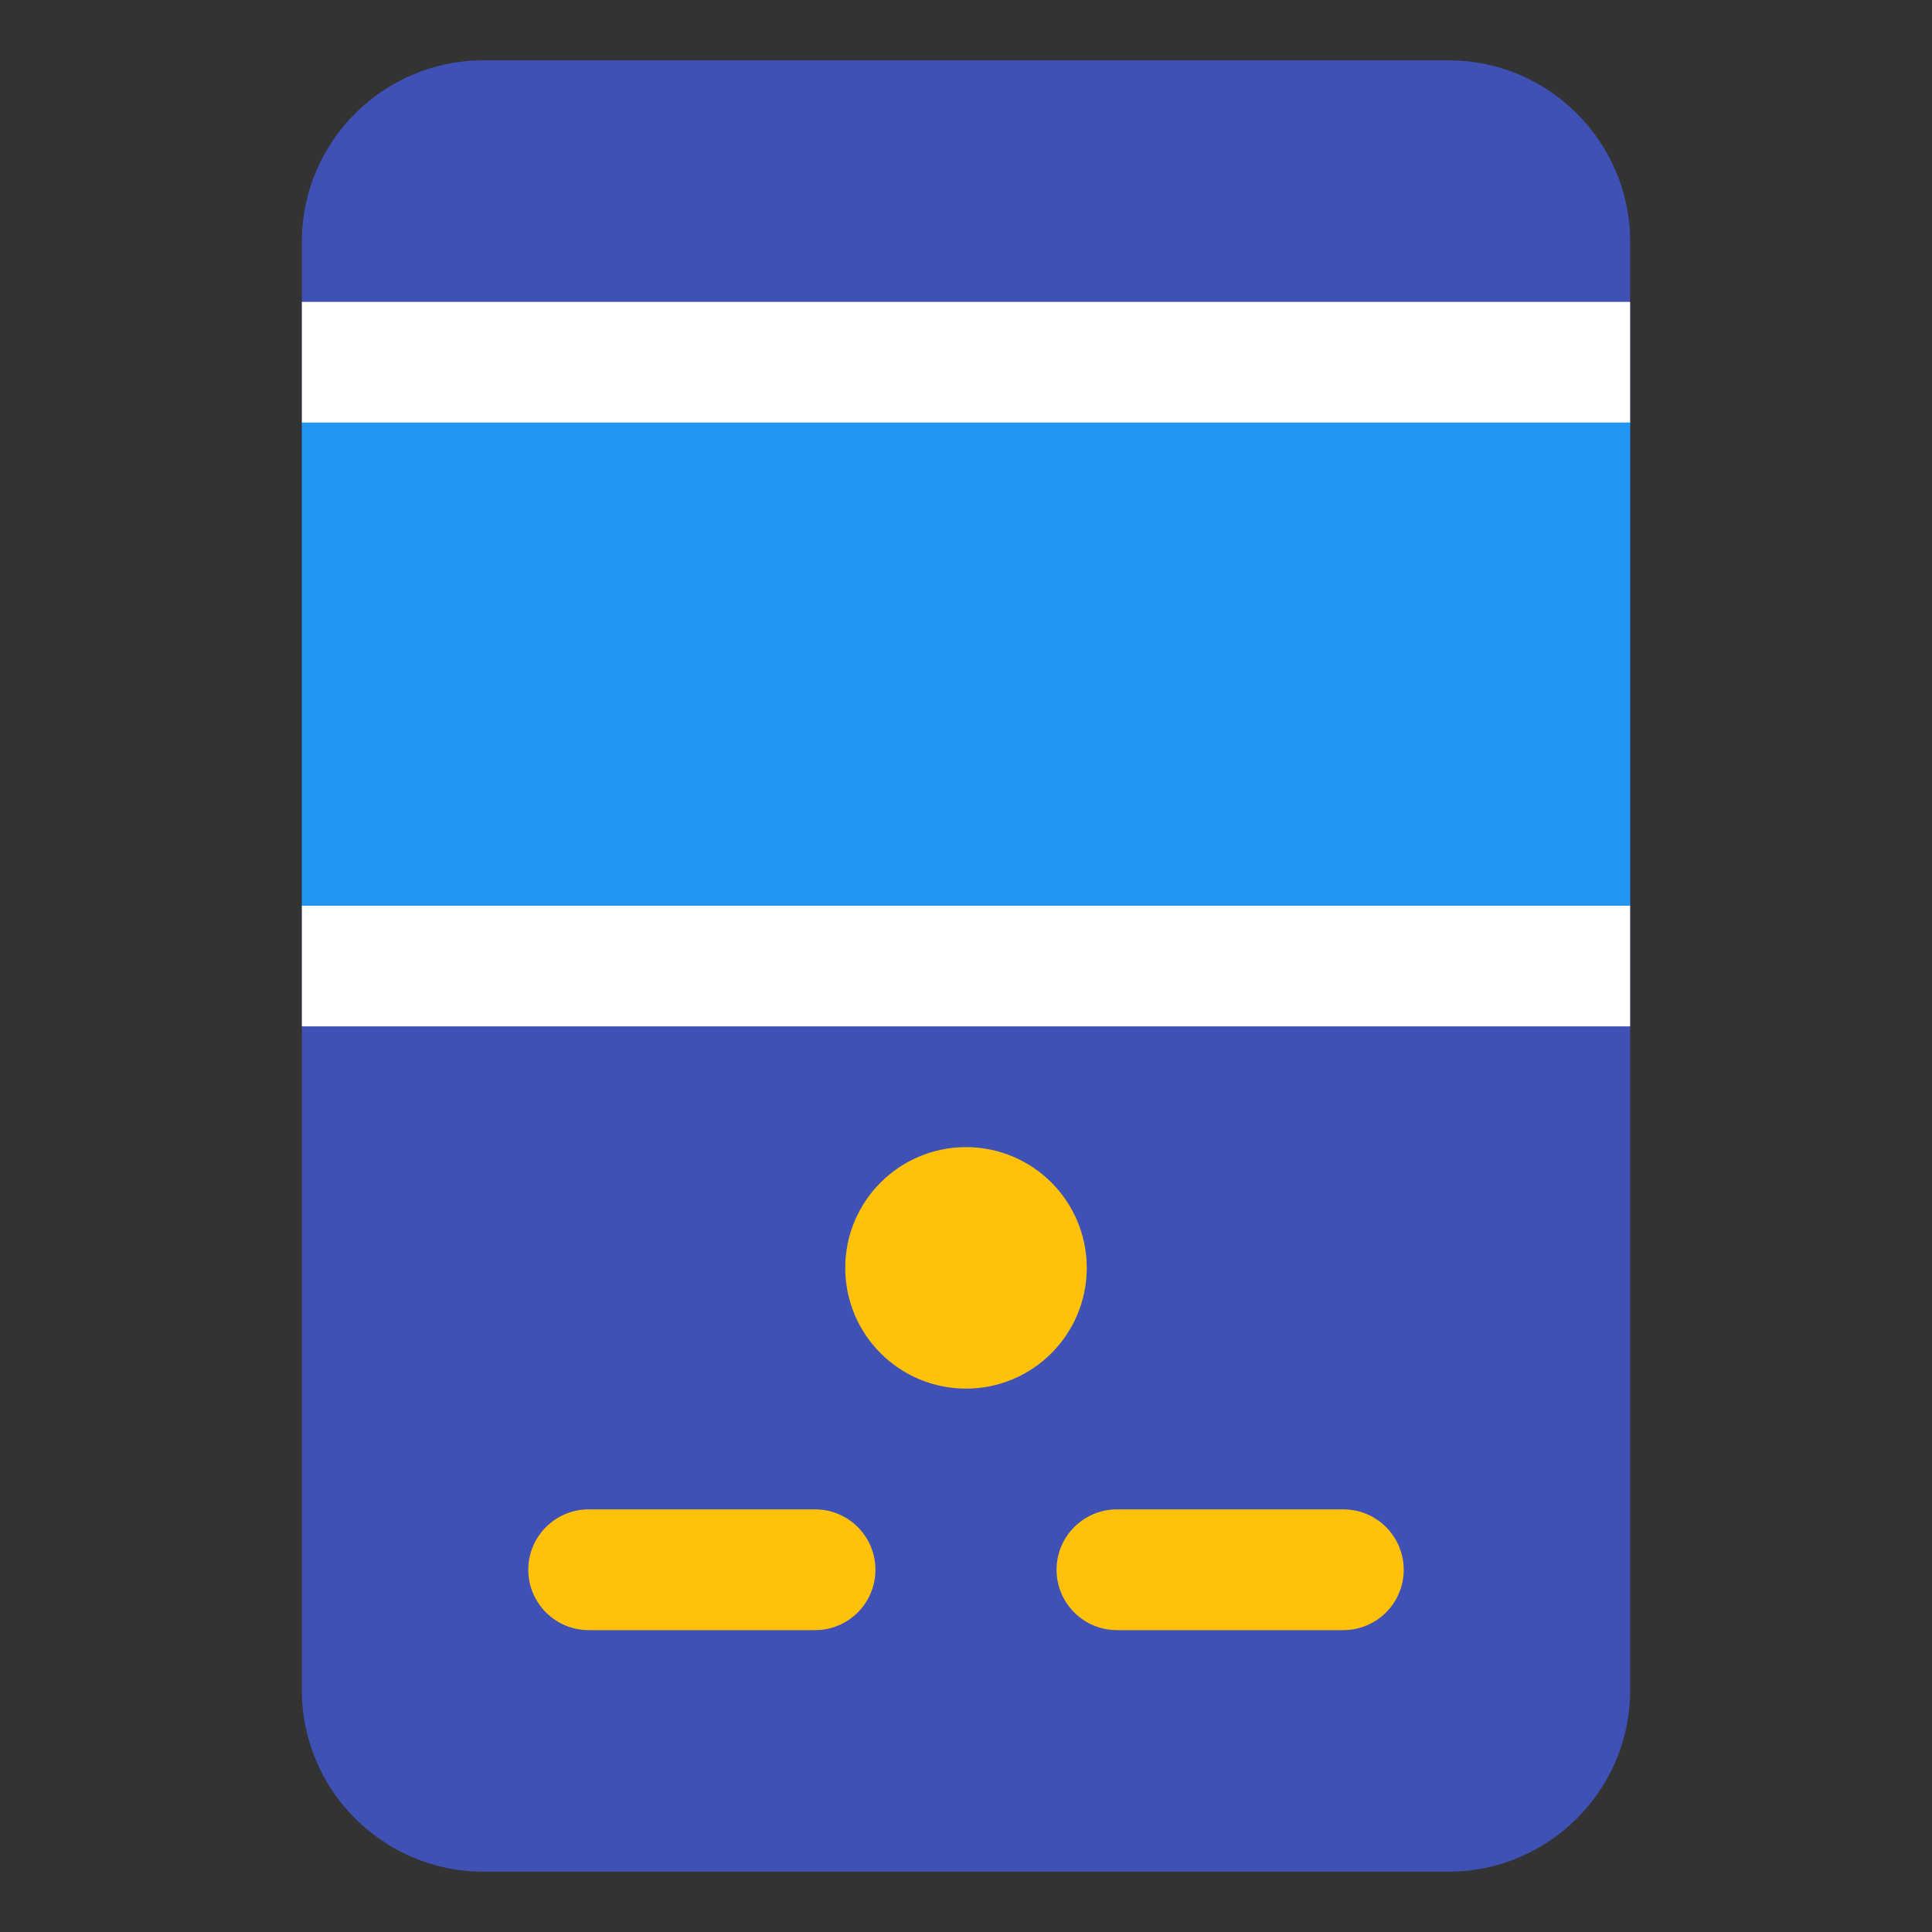 <?xml version="1.0" ?>
<!DOCTYPE svg  PUBLIC '-//W3C//DTD SVG 1.1//EN'  'http://www.w3.org/Graphics/SVG/1.1/DTD/svg11.dtd'>
<!-- Uploaded to: SVG Repo, www.svgrepo.com, Generator: SVG Repo Mixer Tools -->
<svg width="800px" height="800px" viewBox="0 0 32 32" enable-background="new 0 0 32 32" version="1.1" xml:space="preserve" xmlns="http://www.w3.org/2000/svg" xmlns:xlink="http://www.w3.org/1999/xlink">
<rect x="0" y="0" width="32" height="32" fill="#333333" stroke="none"/>
<g id="Desktop25"/>
<g id="Desktop24"/>
<g id="Desktop23"/>
<g id="Desktop22"/>
<g id="Desktop21"/>
<g id="Desktop20"/>
<g id="Desktop19"/>
<g id="Desktop18"/>
<g id="Desktop17"/>
<g id="Desktop16"/>
<g id="Desktop15"/>
<g id="Desktop14"/>
<g id="Desktop13"/>
<g id="Desktop12"/>
<g id="Desktop11"/>
<g id="Desktop10"/>
<g id="Desktop09"/>
<g id="Desktop08"/>
<g id="Desktop07"/>
<g id="Desktop06">
<g>
<path d="M27,4v24c0,1.65-1.35,3-3,3H8c-1.65,0-3-1.35-3-3V4c0-1.65,1.35-3,3-3h16C25.65,1,27,2.35,27,4z" fill="#3F51B5"/>
</g>
<g>
<path d="M5,5v2h22V5H5z M5,15v2h22v-2H5z" fill="#FFFFFF"/>
</g>
<g>
<circle cx="16" cy="21" fill="#FFC10A" r="2"/>
</g>
<g>
<path d="M13.5,27H9.75c-0.552,0-1-0.448-1-1s0.448-1,1-1h3.75c0.552,0,1,0.448,1,1S14.052,27,13.5,27z" fill="#FFC10A"/>
</g>
<g>
<path d="M22.25,27H18.5c-0.552,0-1-0.448-1-1s0.448-1,1-1h3.75c0.552,0,1,0.448,1,1S22.802,27,22.25,27z" fill="#FFC10A"/>
</g>
<rect fill="#2197F3" height="8" width="22" x="5" y="7"/>
</g>
<g id="Desktop05"/>
<g id="Desktop04"/>
<g id="Desktop03"/>
<g id="Desktop02"/>
<g id="Desktop01"/>
</svg>